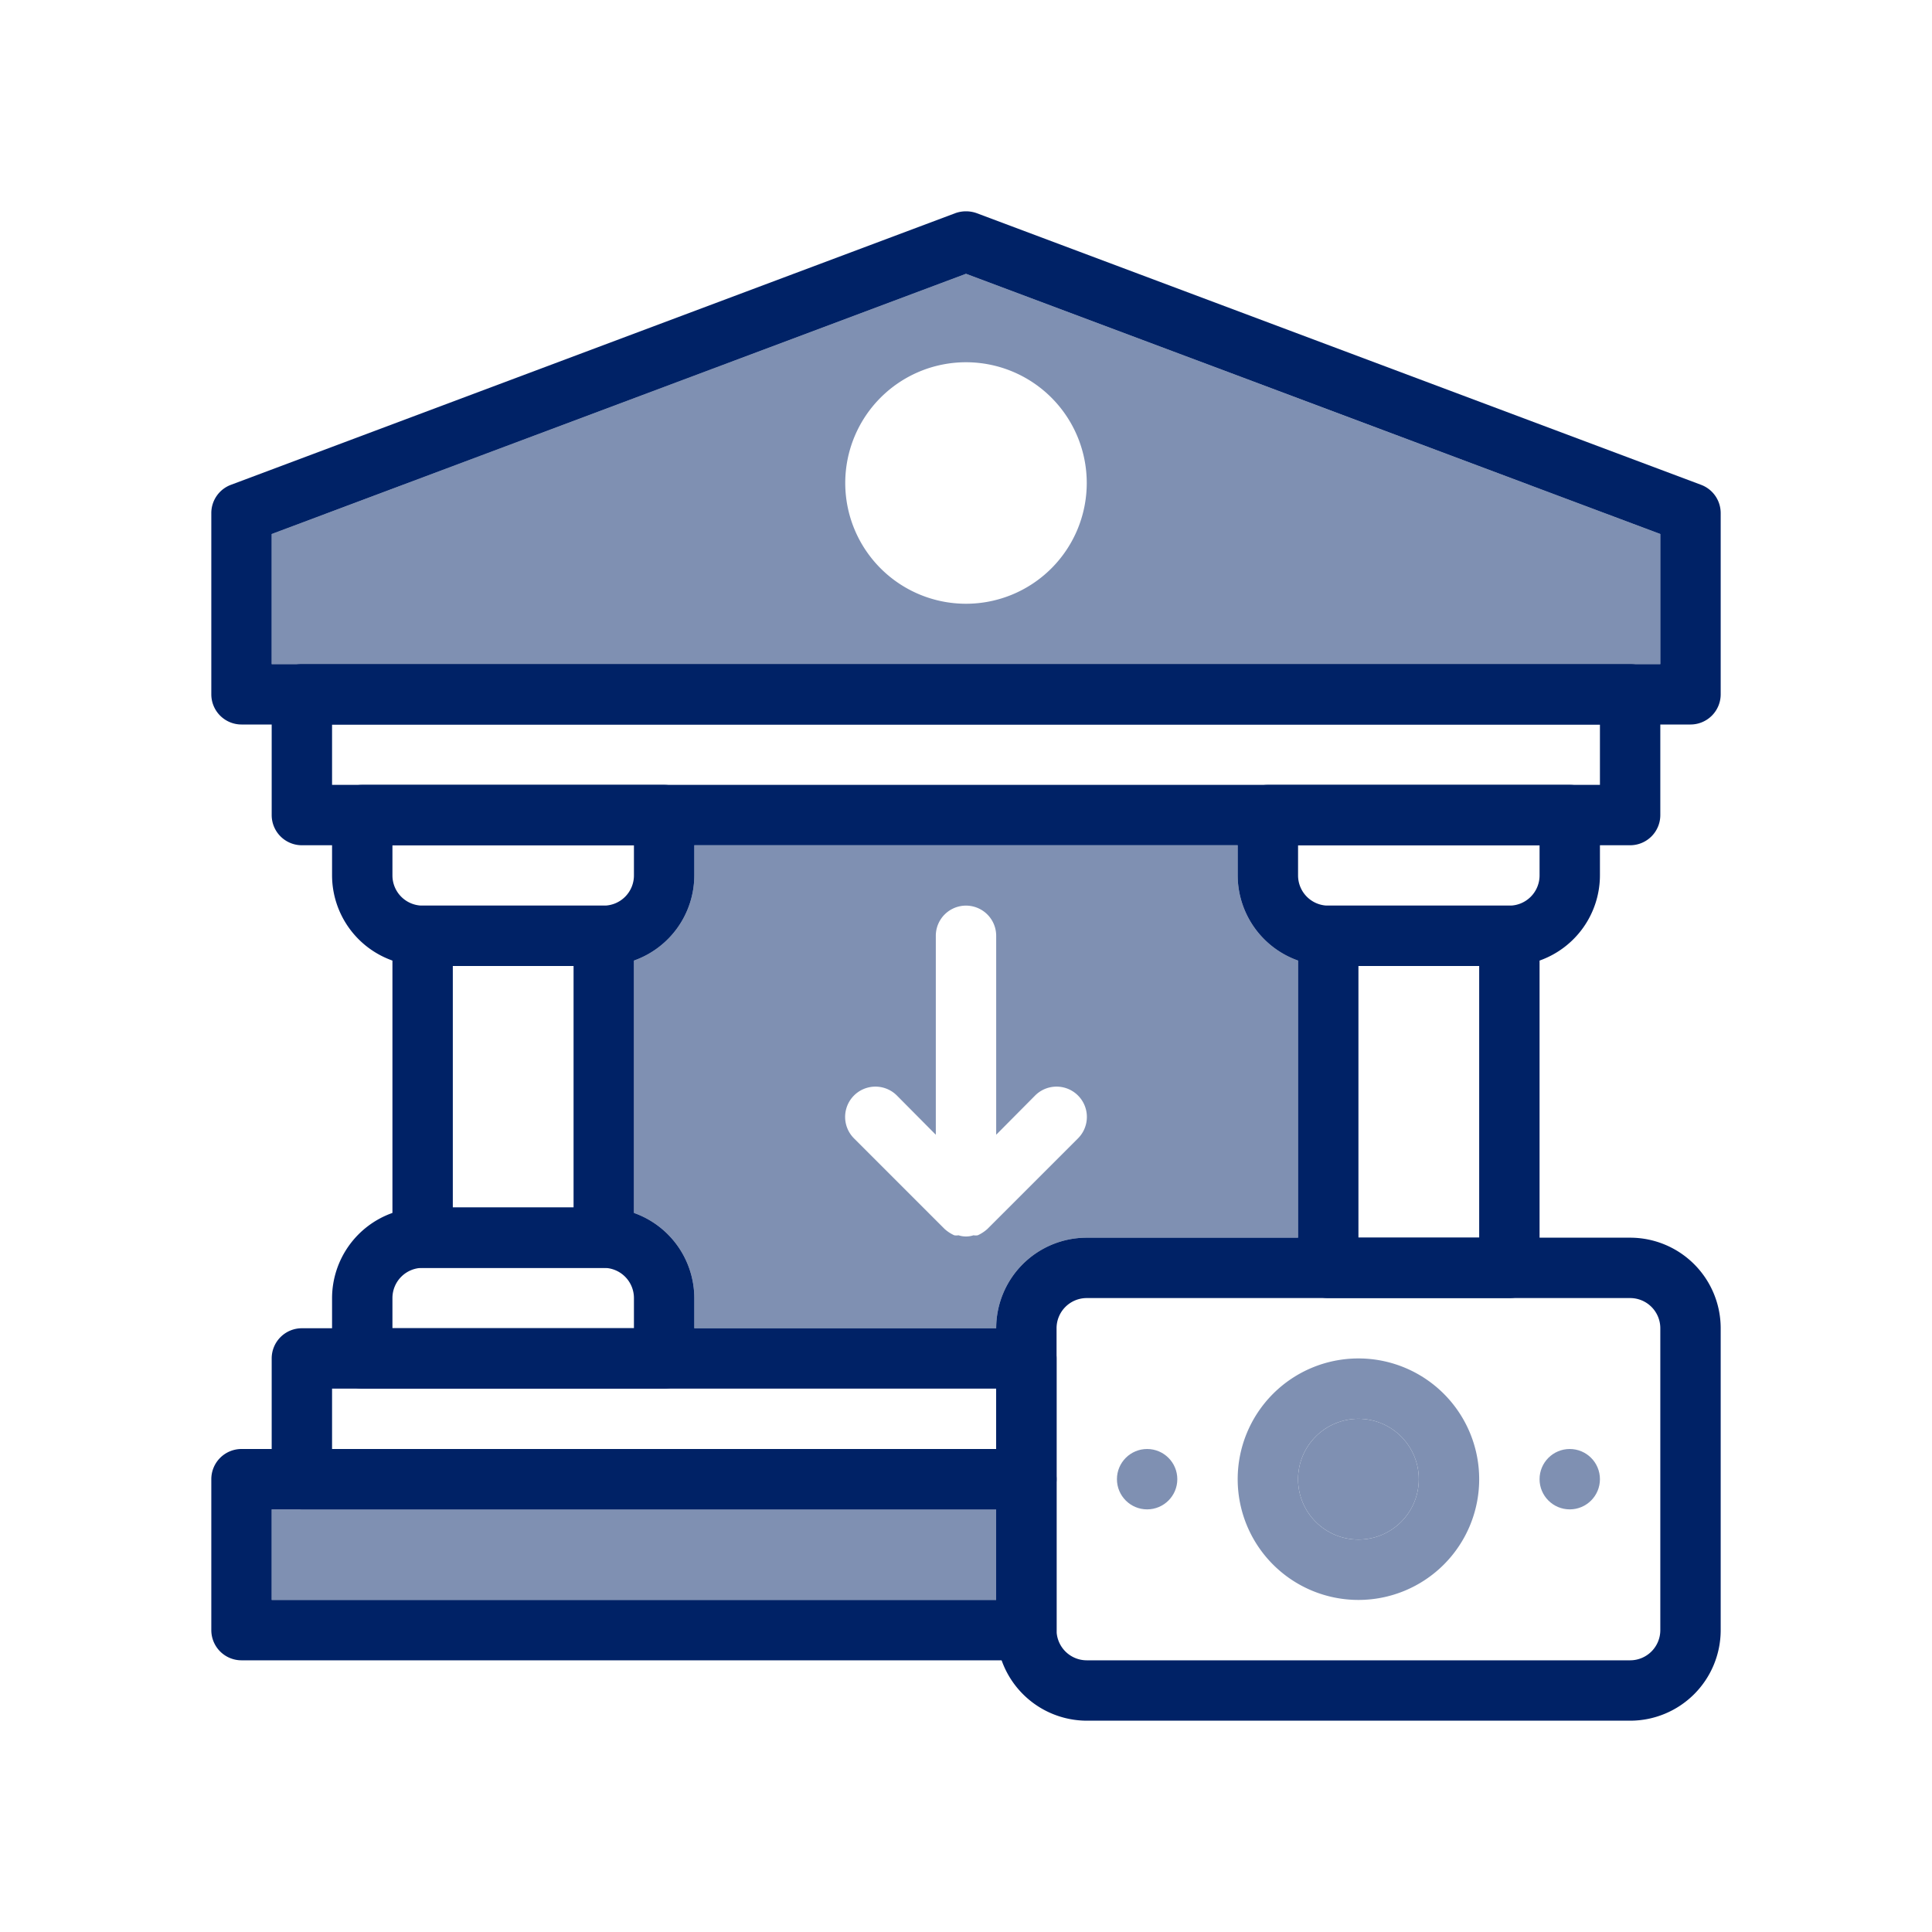<svg xmlns="http://www.w3.org/2000/svg" viewBox="0 0 64 64"><defs><style>.cls-1,.cls-2{fill:#026;}.cls-2,.cls-3{opacity:0.5;}</style></defs><title>withdraw money</title><g id="withdraw_money" data-name="withdraw money"><path class="cls-1" d="M56.35,16.06l-24-9a1.05,1.05,0,0,0-.7,0l-24,9A1,1,0,0,0,7,17v6a1,1,0,0,0,1,1H56a1,1,0,0,0,1-1V17A1,1,0,0,0,56.35,16.06ZM55,22H9V17.69L32,9.07l23,8.62Z"/><path class="cls-2" d="M32,9.07,9,17.69V22H55V17.69ZM32,20a4,4,0,1,1,4-4A4,4,0,0,1,32,20Z"/><path class="cls-1" d="M54,22H10a1,1,0,0,0-1,1v4a1,1,0,0,0,1,1H54a1,1,0,0,0,1-1V23A1,1,0,0,0,54,22Zm-1,4H11V24H53Z"/><path class="cls-1" d="M34,48H8a1,1,0,0,0-1,1v5a1,1,0,0,0,1,1H34a1,1,0,0,0,1-1V49A1,1,0,0,0,34,48ZM9,50H33v3H9Z"/><rect class="cls-2" x="9" y="50" width="24" height="3"/><path class="cls-1" d="M34,44H10a1,1,0,0,0-1,1v4a1,1,0,0,0,1,1H34a1,1,0,0,0,1-1V45A1,1,0,0,0,34,44ZM11,48V46H33v2Z"/><path class="cls-1" d="M22,26H12a1,1,0,0,0-1,1v2a3,3,0,0,0,2,2.82A2.77,2.77,0,0,0,14,32h6a2.77,2.77,0,0,0,1-.18A3,3,0,0,0,23,29V27A1,1,0,0,0,22,26Zm-1,3a1,1,0,0,1-1,1H14a1,1,0,0,1-1-1V28h8Z"/><path class="cls-1" d="M21,40.18A2.77,2.77,0,0,0,20,40H14a2.77,2.77,0,0,0-1,.18A3,3,0,0,0,11,43v2a1,1,0,0,0,1,1H22a1,1,0,0,0,1-1V43A3,3,0,0,0,21,40.18ZM13,44V43a1,1,0,0,1,1-1h6a1,1,0,0,1,1,1v1Z"/><path class="cls-1" d="M20,30H14a1,1,0,0,0-1,1V41a1,1,0,0,0,1,1h6a1,1,0,0,0,1-1V31A1,1,0,0,0,20,30ZM15,40V32h4v8Z"/><path class="cls-1" d="M52,26H42a1,1,0,0,0-1,1v2a3,3,0,0,0,2,2.82A2.77,2.77,0,0,0,44,32h6a2.77,2.77,0,0,0,1-.18A3,3,0,0,0,53,29V27A1,1,0,0,0,52,26Zm-1,3a1,1,0,0,1-1,1H44a1,1,0,0,1-1-1V28h8Z"/><path class="cls-1" d="M50,30H44a1,1,0,0,0-1,1V42a1,1,0,0,0,1,1h6a1,1,0,0,0,1-1V31A1,1,0,0,0,50,30ZM45,41V32h4v9Z"/><path class="cls-1" d="M43,42V41H36a3,3,0,0,0-3,3h1a1,1,0,0,1,1,1V44a1,1,0,0,1,1-1h8A1,1,0,0,1,43,42Zm0,0V41H36a3,3,0,0,0-3,3h1a1,1,0,0,1,1,1V44a1,1,0,0,1,1-1h8A1,1,0,0,1,43,42Zm0,0V41H36a3,3,0,0,0-3,3h1a1,1,0,0,1,1,1V44a1,1,0,0,1,1-1h8A1,1,0,0,1,43,42Zm0,0V41H36a3,3,0,0,0-3,3h1a1,1,0,0,1,1,1V44a1,1,0,0,1,1-1h8A1,1,0,0,1,43,42Zm11-1H36a3,3,0,0,0-3,3V54a2.77,2.77,0,0,0,.18,1A3,3,0,0,0,36,57H54a3,3,0,0,0,3-3V44A3,3,0,0,0,54,41Zm1,13a1,1,0,0,1-1,1H36a1,1,0,0,1-1-1V44a1,1,0,0,1,1-1H54a1,1,0,0,1,1,1ZM43,42V41H36a3,3,0,0,0-3,3h1a1,1,0,0,1,1,1V44a1,1,0,0,1,1-1h8A1,1,0,0,1,43,42Zm0,0V41H36a3,3,0,0,0-3,3h1a1,1,0,0,1,1,1V44a1,1,0,0,1,1-1h8A1,1,0,0,1,43,42Zm0,0V41H36a3,3,0,0,0-3,3h1a1,1,0,0,1,1,1V44a1,1,0,0,1,1-1h8A1,1,0,0,1,43,42Zm0,0V41H36a3,3,0,0,0-3,3h1a1,1,0,0,1,1,1V44a1,1,0,0,1,1-1h8A1,1,0,0,1,43,42Z"/><g class="cls-3"><path class="cls-1" d="M45,45a4,4,0,1,0,4,4A4,4,0,0,0,45,45Zm0,6a2,2,0,1,1,2-2A2,2,0,0,1,45,51Z"/><circle class="cls-1" cx="45" cy="49" r="2"/></g><g class="cls-3"><circle class="cls-1" cx="52" cy="49" r="1"/></g><g class="cls-3"><circle class="cls-1" cx="38" cy="49" r="1"/></g><g class="cls-3"><path class="cls-1" d="M41,29V28H23v1a3,3,0,0,1-2,2.82v8.36A3,3,0,0,1,23,43v1H33a3,3,0,0,1,3-3h7V31.82A3,3,0,0,1,41,29Zm-5.29,8.71-3,3a1.26,1.26,0,0,1-.32.21.37.37,0,0,1-.14,0,.8.8,0,0,1-.5,0,.37.37,0,0,1-.14,0,1.26,1.26,0,0,1-.32-.21l-3-3a1,1,0,0,1,1.42-1.42L31,37.59V31a1,1,0,0,1,2,0v6.59l1.29-1.3a1,1,0,0,1,1.42,1.42Z"/></g></g></svg>